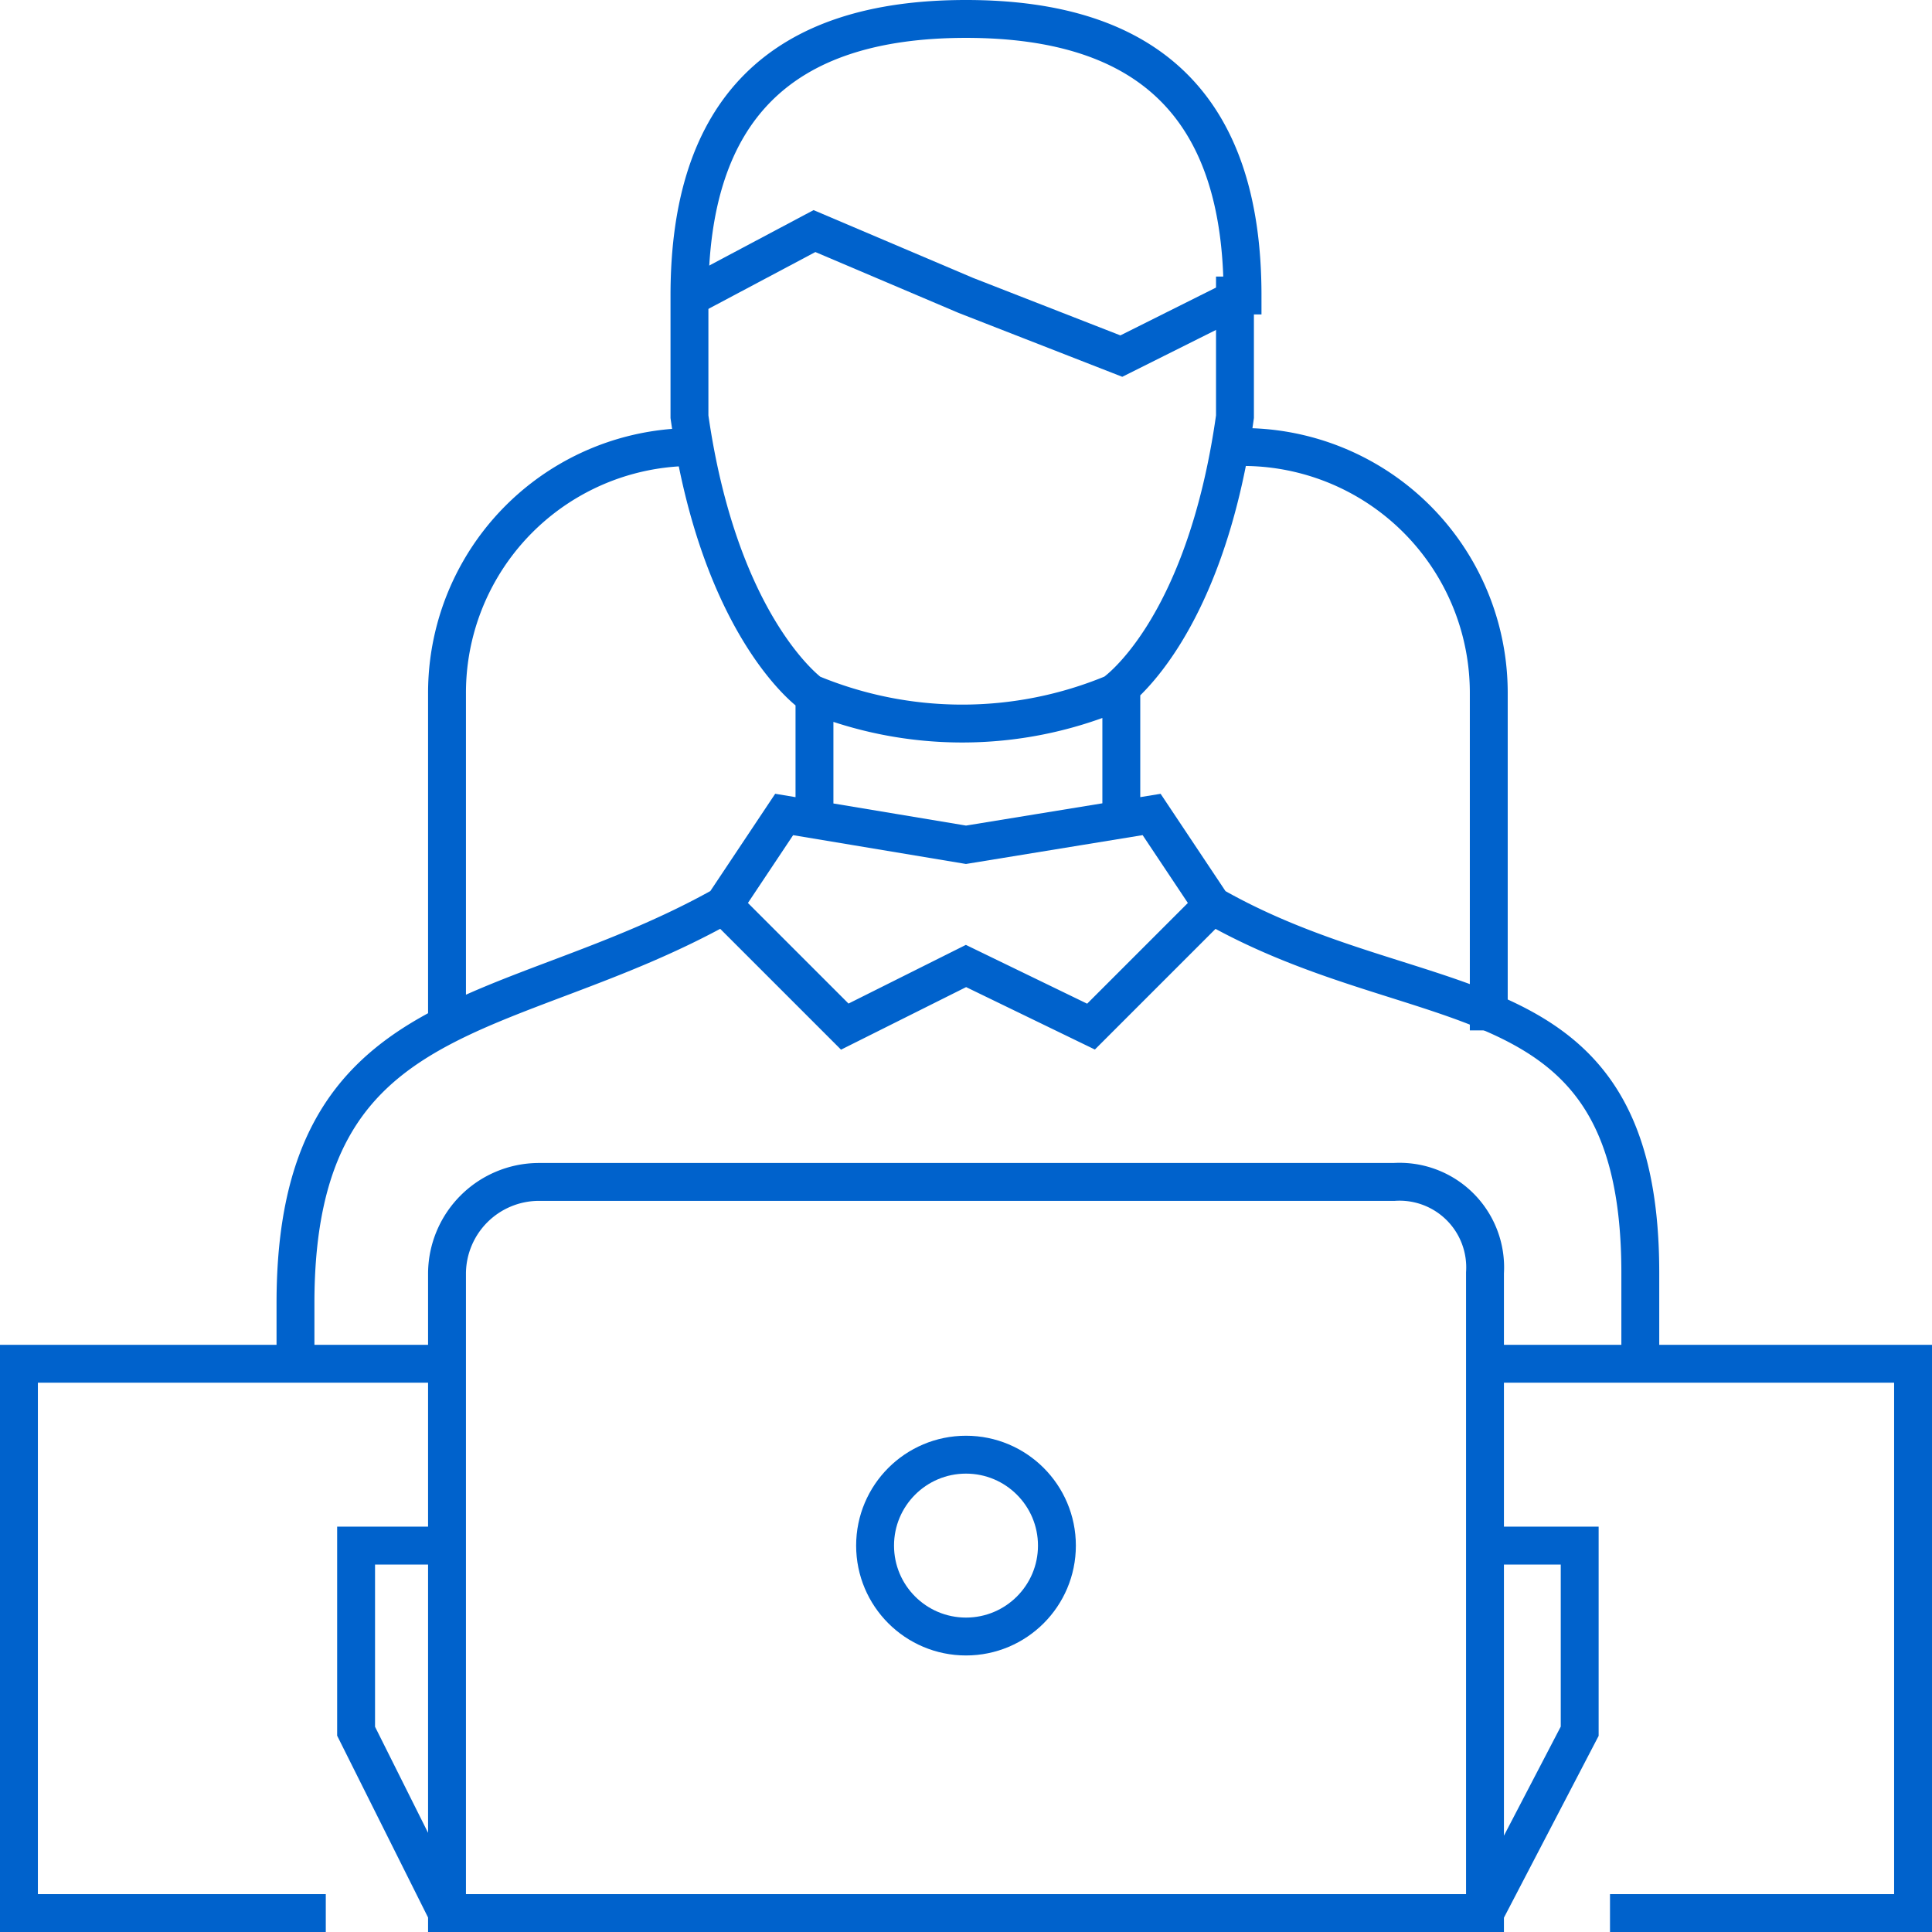 <svg xmlns="http://www.w3.org/2000/svg" viewBox="0 0 51 51">
    <defs>
        <style>.cls-1,.cls-2{fill:none;stroke-miterlimit:10;}.cls-1{stroke:#0062cc;}.cls-2{stroke:#0062cc;}</style>
    </defs>
    <g id="图层_2" data-name="图层 2">
        <g id="图层_1-2" data-name="图层 1">
            <path class="cls-1"
                  d="M18.3,11.8a6.49,6.49,0,0,0-6.5,6.5v8.9m21-15.4a6.49,6.49,0,0,1,6.5,6.5v8.9M39.2,36H50.5V50.5h-8m-33.9,0H.5V36H11.8"/>
            <path class="cls-2"
                  d="M39.2,33.6V50.5H11.8V33.6a2.43,2.43,0,0,1,2.4-2.4H36.8A2.26,2.26,0,0,1,39.2,33.6Zm0,16.9,2.5-4.8V40.8H39.2M11.8,50.5,9.4,45.7V40.8h2.4"/>
            <circle class="cls-2" cx="25.5" cy="40.8" r="2.4"/>
            <path class="cls-1"
                  d="M7.8,36V34.4c0-8.1,5.6-7.3,11.3-10.5m12.9,0c5.6,3.2,11.3,1.6,11.3,9.7V36M28.8,27.1l-3.3-1.6-3.2,1.6-3.2-3.2,1.6-2.4,4.8.8,4.9-.8L32,23.9Zm.8-8.9v3.3m-8.1,0V18.2M32.8,7.8c0-4.9-2.4-7.3-7.3-7.3s-7.3,2.4-7.3,7.3V11c.8,5.6,3.2,7.3,3.2,7.3a10.4,10.4,0,0,0,8,0s2.4-1.6,3.2-7.3V7.8Z"/>
            <path class="cls-1" d="M18.3,7.8l3.2-1.7,4,1.7,4.1,1.6,3.2-1.6"/>
        </g>
    </g>
</svg>
